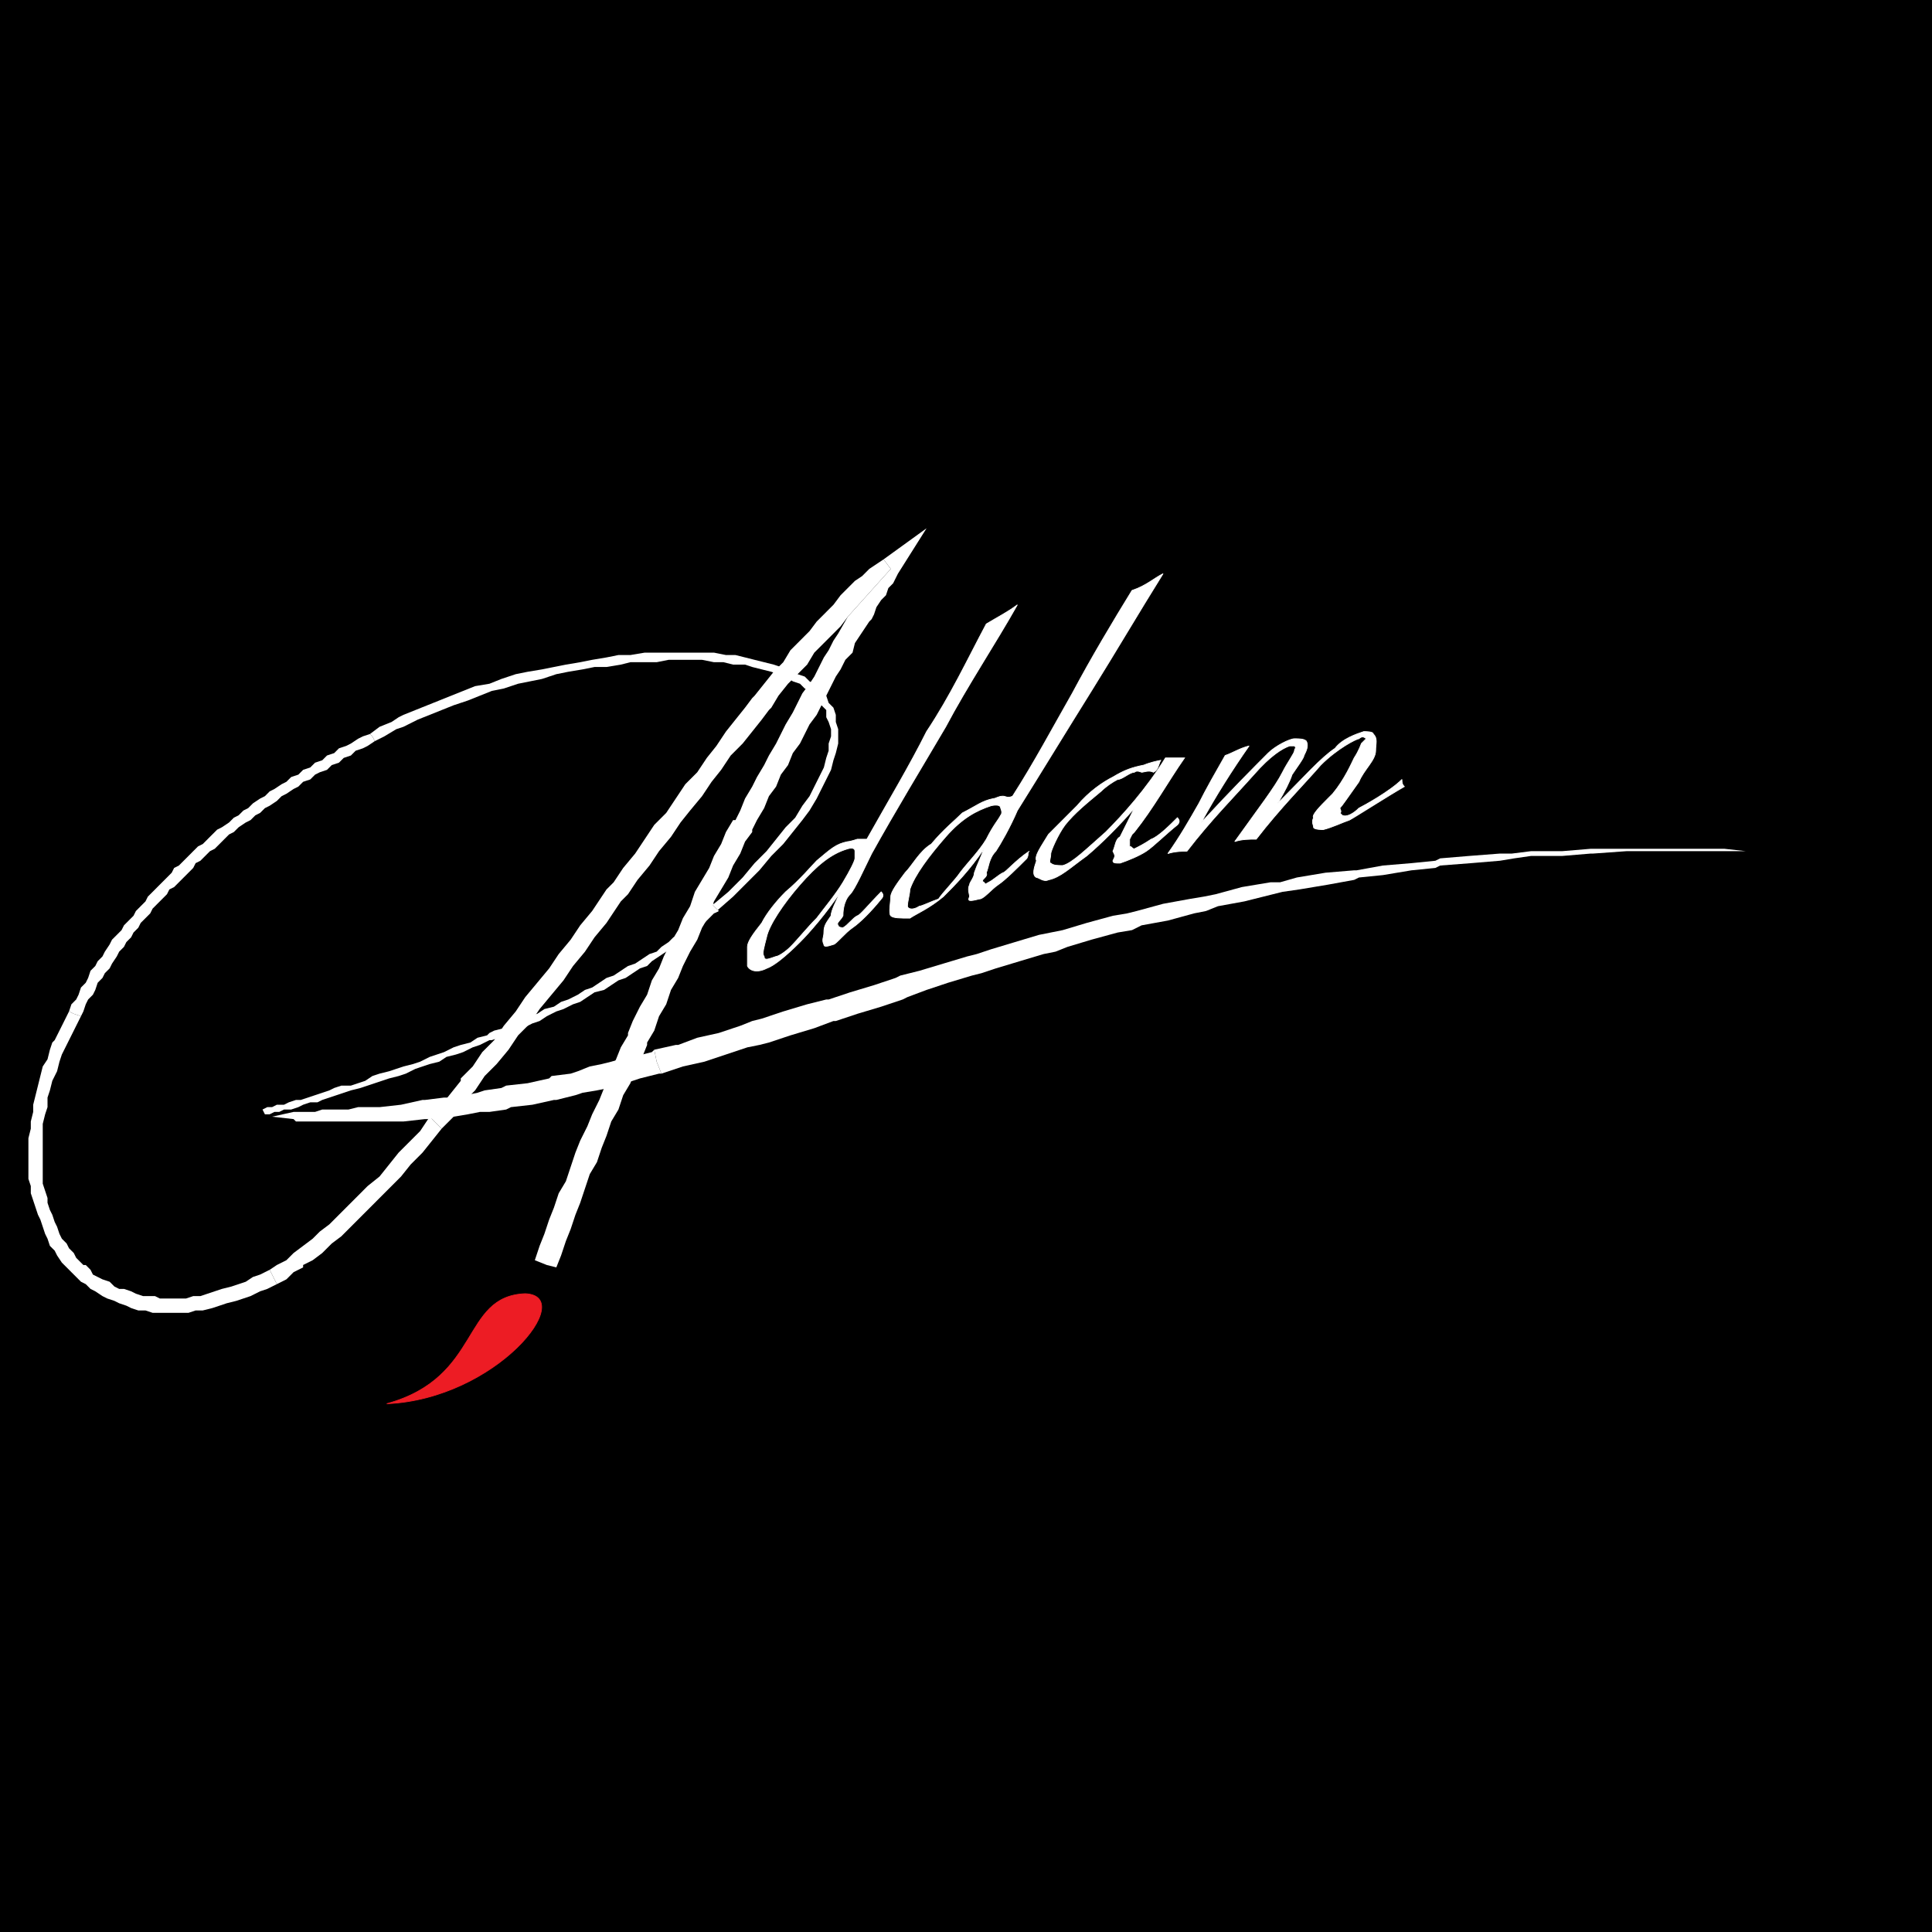 <?xml version="1.0" encoding="utf-8"?>
<!-- Generator: Adobe Illustrator 13.0.0, SVG Export Plug-In . SVG Version: 6.00 Build 14576)  -->
<!DOCTYPE svg PUBLIC "-//W3C//DTD SVG 1.0//EN" "http://www.w3.org/TR/2001/REC-SVG-20010904/DTD/svg10.dtd">
<svg version="1.0" id="Layer_1" xmlns="http://www.w3.org/2000/svg" xmlns:xlink="http://www.w3.org/1999/xlink" x="0px" y="0px"
	 width="192.756px" height="192.756px" viewBox="0 0 192.756 192.756" enable-background="new 0 0 192.756 192.756"
	 xml:space="preserve">
<g>
	<polygon fill-rule="evenodd" clip-rule="evenodd" points="0,0 192.756,0 192.756,192.756 0,192.756 0,0 	"/>
	<polygon fill-rule="evenodd" clip-rule="evenodd" fill="#FFFFFF" points="54.552,126.209 53.36,125.732 53.837,124.301 
		54.313,123.107 54.79,121.676 55.267,120.482 55.743,119.051 56.458,117.857 56.935,116.424 57.412,114.992 57.888,113.799 
		58.603,112.367 59.08,111.174 59.795,109.742 60.271,108.549 60.748,107.117 61.463,105.686 61.94,104.492 62.655,103.299 
		62.655,103.061 63.131,101.867 63.847,100.436 64.562,99.242 65.038,97.811 65.753,96.617 66.229,95.423 66.945,93.991 
		67.66,92.798 68.136,91.605 68.852,90.412 69.328,88.98 70.043,87.786 70.758,86.593 71.234,85.4 71.95,84.207 72.426,83.013 
		73.141,81.82 73.379,81.82 73.856,80.866 74.333,79.672 75.048,78.479 75.524,77.524 76.239,76.331 76.716,75.376 77.431,74.183 
		77.908,73.229 78.384,72.274 79.1,71.081 79.576,70.126 80.053,69.171 80.768,68.217 81.244,67.501 81.721,66.546 82.198,65.592 
		82.674,64.876 83.151,63.921 83.627,63.205 84.581,61.535 88.871,56.762 88.156,55.807 92.445,52.705 89.585,57.239 89.347,57.716 
		89.109,58.193 88.632,58.671 88.394,59.387 87.917,59.864 87.44,60.58 87.203,61.296 86.964,61.773 86.726,62.012 86.249,62.728 
		85.772,63.444 85.296,64.16 85.058,65.114 84.342,65.831 83.866,66.785 83.389,67.501 82.913,68.456 82.436,69.41 81.959,70.365 
		81.482,71.319 80.768,72.274 80.291,73.229 79.814,74.183 79.1,75.138 78.623,76.331 77.908,77.286 77.431,78.479 76.716,79.434 
		76.239,80.627 75.524,81.82 75.048,82.775 75.048,83.013 74.333,83.968 73.856,85.161 73.141,86.354 72.665,87.548 71.95,88.741 
		71.234,89.934 70.758,91.366 70.043,92.559 69.566,93.752 68.852,94.946 68.136,96.378 67.66,97.57 66.945,98.764 66.468,100.197 
		65.753,101.389 65.276,102.822 64.562,104.014 64.562,104.254 64.084,105.447 63.37,106.641 62.893,108.072 62.178,109.266 
		61.702,110.697 60.986,111.891 60.51,113.322 60.033,114.516 59.557,115.947 58.842,117.141 58.365,118.572 57.888,120.004 
		57.412,121.197 56.935,122.629 56.458,123.822 55.981,125.254 55.505,126.447 54.552,126.209 	"/>
	<polygon fill-rule="evenodd" clip-rule="evenodd" fill="#FFFFFF" points="88.871,56.762 84.581,61.535 85.296,60.819 
		84.581,61.535 83.866,62.489 82.913,63.444 82.198,64.16 81.244,65.114 80.529,66.308 79.576,67.262 78.623,68.217 77.669,69.41 
		76.955,70.604 76.716,70.842 76.001,71.796 75.048,72.99 74.095,74.183 72.903,75.376 71.95,76.808 70.996,78.001 70.043,79.434 
		68.852,80.866 67.898,82.059 66.945,83.491 65.753,84.922 64.8,86.354 63.608,87.786 62.655,89.218 61.94,89.934 61.463,90.65 
		60.51,92.082 59.318,93.514 58.365,94.946 57.173,96.378 56.22,97.811 55.028,99.242 53.837,100.674 52.883,102.105 
		51.692,103.299 50.738,104.73 49.547,106.162 48.355,107.355 47.402,108.787 47.164,109.025 46.21,109.98 45.257,111.412 
		44.065,112.605 43.589,112.129 42.874,111.412 44.065,110.219 45.019,109.025 45.972,107.834 45.972,107.594 47.164,106.4 
		48.117,104.969 49.309,103.775 50.262,102.344 51.454,100.912 52.407,99.48 53.599,98.049 54.79,96.617 55.743,95.185 
		56.935,93.752 57.888,92.321 59.08,90.889 60.033,89.457 60.51,88.741 61.225,88.025 62.178,86.593 63.37,85.161 64.323,83.729 
		65.276,82.297 66.468,81.104 67.421,79.672 68.375,78.24 69.566,77.047 70.52,75.615 71.473,74.422 72.426,72.99 73.379,71.796 
		74.333,70.604 75.048,69.649 75.286,69.41 76.239,68.217 77.192,67.023 78.146,66.069 78.861,64.876 79.814,63.921 80.768,62.966 
		81.482,62.012 82.436,61.057 83.151,60.341 83.866,59.387 84.581,58.671 85.296,57.955 86.011,57.478 86.726,56.762 87.44,56.284 
		88.156,55.807 88.871,56.762 	"/>
	<polygon fill-rule="evenodd" clip-rule="evenodd" fill="#FFFFFF" points="43.589,112.129 44.065,112.605 43.112,113.799 
		42.159,114.992 40.967,116.186 40.014,117.379 39.061,118.334 37.869,119.527 36.916,120.482 35.962,121.436 35.009,122.391 
		34.056,123.346 33.102,124.062 32.149,125.016 31.196,125.732 30.242,126.209 30.242,126.447 29.289,126.926 28.574,127.641 
		27.621,128.119 27.382,127.641 26.906,126.688 27.621,126.209 28.574,125.732 29.289,125.016 30.242,124.301 31.196,123.584 
		31.911,122.869 32.864,122.152 33.817,121.197 34.771,120.242 35.724,119.289 36.677,118.334 37.869,117.379 38.822,116.186 
		39.775,114.992 40.729,114.039 41.92,112.846 42.874,111.412 43.589,112.129 	"/>
	<polygon fill-rule="evenodd" clip-rule="evenodd" fill="#FFFFFF" points="27.382,127.641 27.621,128.119 26.667,128.596 
		25.952,128.834 24.999,129.312 24.284,129.551 23.569,129.789 22.616,130.027 21.901,130.268 21.186,130.506 20.232,130.744 
		19.518,130.744 18.803,130.982 18.088,130.982 17.373,130.982 16.658,130.982 15.943,130.982 15.228,130.982 14.513,130.744 
		13.798,130.744 13.083,130.506 12.606,130.268 11.891,130.027 11.415,129.789 10.699,129.551 10.223,129.312 9.508,128.834 
		9.031,128.596 8.555,128.119 8.078,127.879 7.601,127.402 7.363,127.164 7.125,126.926 6.648,126.447 6.171,125.971 5.694,125.254 
		5.456,124.777 4.979,124.301 4.741,123.584 4.503,123.107 4.265,122.391 4.026,121.676 3.788,121.197 3.55,120.482 3.312,119.766 
		3.073,119.051 3.073,118.334 2.834,117.617 2.834,116.664 2.834,115.947 2.834,115.23 2.834,114.277 2.834,113.561 3.073,112.605 
		3.073,111.891 3.312,110.936 3.312,110.219 3.55,109.266 3.788,108.311 4.026,107.355 4.265,106.4 4.741,105.686 4.979,104.73 
		5.218,104.014 5.456,103.775 5.933,102.822 6.41,101.867 6.886,100.912 7.363,101.15 8.078,101.389 7.601,102.344 7.125,103.299 
		6.648,104.254 6.41,104.73 6.171,105.209 5.933,105.924 5.694,106.879 5.218,107.834 4.979,108.787 4.741,109.504 4.741,110.459 
		4.503,111.174 4.265,112.129 4.265,112.846 4.265,113.561 4.265,114.516 4.265,115.23 4.265,115.947 4.265,116.664 4.265,117.379 
		4.265,118.096 4.503,118.811 4.741,119.527 4.741,120.004 4.979,120.721 5.218,121.197 5.456,121.914 5.694,122.391 5.933,123.107 
		6.171,123.584 6.648,124.062 6.886,124.539 7.363,125.016 7.601,125.494 8.078,125.971 8.316,126.209 8.555,126.209 9.031,126.688 
		9.27,127.164 9.746,127.402 10.223,127.641 10.938,127.879 11.415,128.357 11.891,128.596 12.368,128.596 13.083,128.834 
		13.56,129.072 14.274,129.312 14.751,129.312 15.466,129.312 15.943,129.551 16.658,129.551 17.373,129.551 18.088,129.551 
		18.564,129.551 19.279,129.312 19.994,129.312 20.709,129.072 21.424,128.834 22.139,128.596 23.092,128.357 23.808,128.119 
		24.522,127.879 25.237,127.402 25.952,127.164 26.906,126.688 27.382,127.641 	"/>
	<polygon fill-rule="evenodd" clip-rule="evenodd" fill="#FFFFFF" points="7.363,101.15 6.886,100.912 7.125,100.197 7.601,99.719 
		7.839,99.242 8.078,98.525 8.555,98.049 8.793,97.57 9.031,96.855 9.508,96.378 9.746,95.9 10.223,95.423 10.461,94.946 
		10.938,94.23 11.176,93.752 11.653,93.275 12.129,92.798 12.368,92.321 12.844,91.844 13.321,91.366 13.56,90.889 14.036,90.412 
		14.513,89.934 14.751,89.457 15.228,88.98 15.704,88.502 16.181,88.025 16.658,87.548 17.134,87.07 17.373,86.593 17.849,86.354 
		18.326,85.877 18.803,85.4 19.279,84.922 19.518,84.684 19.756,84.445 20.232,84.207 20.709,83.729 21.186,83.252 21.663,82.775 
		22.139,82.536 22.854,82.059 23.331,81.581 23.808,81.343 24.284,80.866 24.761,80.627 25.237,80.149 25.952,79.672 26.429,79.434 
		26.906,78.956 27.382,78.717 28.097,78.24 28.574,78.001 29.051,77.524 29.766,77.286 30.242,76.808 30.957,76.57 31.434,76.092 
		32.149,75.854 32.625,75.376 33.341,75.138 33.817,74.661 34.532,74.422 35.009,74.183 35.724,73.706 36.201,73.467 36.916,73.229 
		37.154,73.467 37.392,73.944 36.677,74.422 36.201,74.661 35.485,74.899 35.009,75.376 34.294,75.615 33.817,76.092 33.102,76.331 
		32.625,76.808 31.911,77.047 31.434,77.286 30.957,77.763 30.242,78.001 29.766,78.479 29.289,78.717 28.574,79.195 28.097,79.434 
		27.621,79.911 26.906,80.388 26.429,80.627 25.952,81.104 25.476,81.343 24.999,81.82 24.522,82.059 23.808,82.536 23.331,83.013 
		22.854,83.252 22.377,83.729 21.901,84.207 21.424,84.684 20.948,84.922 20.471,85.4 20.232,85.639 19.994,85.877 19.518,86.116 
		19.279,86.593 18.803,87.07 18.326,87.548 17.849,88.025 17.373,88.502 16.896,88.741 16.658,89.218 16.181,89.695 15.704,90.173 
		15.228,90.65 14.989,91.127 14.513,91.605 14.036,92.082 13.798,92.559 13.321,93.037 13.083,93.514 12.606,93.991 12.368,94.469 
		11.891,94.946 11.653,95.423 11.176,96.139 10.938,96.617 10.461,97.094 10.223,97.57 9.746,98.049 9.508,98.764 9.27,99.242 
		8.793,99.719 8.555,100.197 8.316,100.912 8.078,101.389 7.363,101.15 	"/>
	<polygon fill-rule="evenodd" clip-rule="evenodd" fill="#FFFFFF" points="37.154,73.467 36.916,73.229 37.869,72.513 
		39.061,72.035 39.775,71.558 40.252,71.319 41.444,70.842 42.635,70.365 43.827,69.888 45.019,69.41 46.21,68.933 47.402,68.456 
		48.832,68.217 50.023,67.739 51.454,67.262 52.645,67.023 54.075,66.785 55.267,66.546 56.458,66.308 57.888,66.069 59.08,65.831 
		60.51,65.592 61.702,65.353 62.893,65.353 64.323,65.114 65.515,65.114 66.707,65.114 67.898,65.114 69.089,65.114 70.043,65.114 
		71.234,65.114 72.426,65.353 73.379,65.353 74.333,65.592 75.286,65.831 76.239,66.069 77.192,66.308 77.908,66.546 78.861,66.785 
		79.576,67.262 80.291,67.501 80.768,67.978 81.482,68.456 81.959,68.933 82.436,69.41 82.674,70.126 83.151,70.604 83.389,71.319 
		83.389,72.035 83.627,72.751 83.627,72.99 83.627,73.467 83.627,74.183 83.389,75.138 83.151,75.854 82.913,76.808 82.436,77.763 
		81.959,78.717 81.482,79.672 80.768,80.866 80.053,81.82 79.1,83.013 78.146,84.207 76.955,85.4 75.763,86.832 74.571,88.025 
		73.141,89.457 71.234,91.127 71.711,90.889 70.996,90.173 71.234,90.173 72.665,88.98 74.095,87.548 75.286,86.116 76.478,84.922 
		77.431,83.729 78.384,82.536 79.337,81.581 80.053,80.388 80.768,79.434 81.244,78.479 81.721,77.524 82.198,76.57 82.436,75.615 
		82.674,74.899 82.674,74.183 82.913,73.467 82.913,72.99 82.913,72.751 82.674,72.035 82.436,71.558 82.436,70.842 81.959,70.365 
		81.721,69.888 81.244,69.41 80.768,68.933 80.291,68.694 79.814,68.217 79.1,67.978 78.384,67.501 77.669,67.262 76.955,67.023 
		76.001,66.785 75.048,66.546 74.333,66.308 73.141,66.308 72.188,66.069 71.234,66.069 70.043,65.831 69.089,65.831 67.898,65.831 
		66.707,65.831 65.515,66.069 64.323,66.069 63.131,66.069 62.893,66.069 61.94,66.308 60.51,66.546 59.318,66.546 58.126,66.785 
		56.697,67.023 55.505,67.262 54.075,67.739 52.883,67.978 51.692,68.217 50.262,68.694 49.07,68.933 47.878,69.41 46.687,69.888 
		45.257,70.365 44.065,70.842 42.874,71.319 41.682,71.796 40.729,72.274 40.252,72.513 39.537,72.751 38.345,73.467 37.392,73.944 
		37.154,73.467 	"/>
	<polygon fill-rule="evenodd" clip-rule="evenodd" fill="#FFFFFF" points="71.711,90.889 71.234,91.127 70.758,91.605 
		70.281,92.082 70.043,92.082 69.805,92.559 69.328,93.037 68.852,93.275 68.136,93.752 67.66,94.23 66.945,94.708 66.468,94.946 
		65.753,95.423 65.038,95.9 64.562,96.378 63.847,96.617 63.131,97.094 62.417,97.57 61.702,97.811 60.986,98.287 60.271,98.764 
		59.318,99.004 58.603,99.48 57.888,99.957 57.173,100.197 56.22,100.674 55.505,100.912 54.552,101.389 53.837,101.867 
		53.122,102.105 52.168,102.582 51.454,102.822 50.5,103.299 49.785,103.537 49.07,103.775 48.832,103.775 47.878,104.254 
		47.164,104.492 46.21,104.969 45.495,105.209 44.542,105.447 43.827,105.924 42.874,106.162 42.159,106.4 41.444,106.641 
		40.49,107.117 39.775,107.355 38.822,107.594 38.107,107.834 37.392,108.072 36.677,108.311 35.962,108.549 35.009,108.787 
		34.294,109.025 33.579,109.266 32.864,109.504 32.149,109.742 31.672,109.98 30.957,109.98 30.242,110.219 29.766,110.459 
		29.051,110.697 28.336,110.697 27.859,110.936 27.382,110.936 26.906,111.174 26.429,111.174 26.191,110.697 26.667,110.459 
		27.144,110.459 27.621,110.219 28.336,110.219 28.812,109.98 29.527,109.742 30.004,109.742 30.719,109.504 31.434,109.266 
		32.149,109.025 32.864,108.787 33.341,108.549 34.056,108.311 35.009,108.311 35.724,108.072 36.439,107.834 37.154,107.355 
		37.869,107.117 38.822,106.879 39.537,106.641 40.252,106.4 41.205,106.162 41.92,105.924 42.874,105.447 43.589,105.209 
		44.304,104.969 45.257,104.492 45.972,104.254 46.925,104.014 47.64,103.537 48.594,103.299 48.832,103.061 49.309,102.822 
		50.262,102.582 50.977,102.105 51.93,101.867 52.645,101.389 53.599,101.15 54.313,100.674 55.267,100.436 55.981,99.957 
		56.697,99.719 57.65,99.242 58.365,98.764 59.08,98.525 59.795,98.049 60.51,97.57 61.225,97.332 61.94,96.855 62.655,96.378 
		63.37,96.139 64.084,95.662 64.8,95.185 65.515,94.946 65.992,94.469 66.707,93.991 67.183,93.514 67.898,93.275 68.375,92.798 
		68.852,92.321 69.328,91.844 69.805,91.605 70.281,91.127 70.758,90.65 70.996,90.173 71.711,90.889 	"/>
	
		<path fill-rule="evenodd" clip-rule="evenodd" fill="#ED1C24" stroke="#ED1C24" stroke-width="0.072" stroke-miterlimit="2.613" d="
		M38.584,140.051c9.533-2.625,7.388-10.738,13.823-10.979C57.65,129.312,49.547,139.574,38.584,140.051L38.584,140.051z"/>
	
		<path fill-rule="evenodd" clip-rule="evenodd" fill="#FFFFFF" stroke="#FFFFFF" stroke-width="0.072" stroke-miterlimit="2.613" d="
		M84.581,84.684c-1.668,0.478-3.098,1.671-4.766,3.58c-1.668,1.909-3.099,4.057-3.337,5.25c-0.238,0.955-0.477,1.67-0.238,1.909
		c0,0.477,0.477,0.238,1.192,0c0.238,0,0.953-0.477,1.43-0.955c0.715-0.716,1.668-1.91,2.622-2.864
		c0.715-0.955,1.907-2.387,2.622-3.58c0.715-1.193,1.191-2.147,1.191-2.386s0-0.478,0-0.716
		C85.296,84.445,84.581,84.684,84.581,84.684L84.581,84.684z M87.917,88.98c0.238,0.238,0.238,0.477,0,0.715
		c-0.953,1.193-2.145,2.387-2.86,2.864c-0.715,0.478-1.668,1.671-1.907,1.671c-0.715,0.239-0.953,0.239-0.953,0
		c-0.238-0.478,0-0.716,0-1.193c0-0.716,0.238-0.955,0.715-1.67c0-0.478,0.477-1.432,0.953-2.386
		c-1.43,2.147-3.098,4.057-4.051,5.011c-1.43,1.432-2.622,2.387-3.337,2.625c-0.953,0.477-1.668,0.238-1.906-0.239
		c0,0,0-1.193,0-1.909c0-0.478,0.477-1.193,1.43-2.387c0.477-0.955,1.43-2.148,2.383-3.102c1.43-1.194,2.622-2.625,3.098-3.103
		c1.43-1.194,1.907-1.671,3.098-1.909c0.239,0,0.954-0.239,0.954-0.239c0.477,0,0.715,0,0.953,0
		c2.145-3.819,4.29-7.398,5.958-10.739c2.384-3.58,4.052-7.16,5.958-10.74c1.192-0.716,2.146-1.193,3.099-1.909
		c-2.145,3.818-5.005,8.114-7.149,12.171c-2.383,4.057-5.005,8.353-7.388,12.648c-0.715,1.432-1.668,3.58-2.145,4.057
		c-0.715,0.716-0.715,1.909-0.715,2.148c-0.239,0.478-0.715,0.716-0.477,0.955c0,0.238,0.477,0.238,0.477,0.238
		c0.476-0.238,0.953-0.954,1.43-1.193C85.772,91.366,86.726,90.173,87.917,88.98L87.917,88.98z M98.881,80.388
		c-1.431,0.478-2.86,1.193-4.528,3.103c-1.668,1.909-3.099,3.818-3.575,5.25c0,0.477-0.238,1.193-0.238,1.67
		c0,0.238,0.477,0.477,1.191,0c0.239,0,1.192-0.478,1.907-0.716c0.477-0.715,1.668-1.909,2.145-2.625
		c0.715-0.955,1.907-2.148,2.621-3.341c0.716-1.432,1.192-1.91,1.431-2.387c0.238-0.239,0-0.716,0-0.716
		C99.834,80.149,98.881,80.388,98.881,80.388L98.881,80.388z M102.693,84.922c-0.238,0.239,0,0.239-0.238,0.716
		c-0.953,0.955-2.145,2.147-2.859,2.625s-1.43,1.432-1.907,1.432c-0.954,0.239-1.192,0.239-0.954-0.238c0-0.239-0.238-0.716,0-1.193
		c0-0.239,0.477-0.716,0.477-1.193c0.238-0.716,0.714-1.67,0.954-2.387c-1.431,2.148-2.86,3.58-4.052,4.773
		c-1.43,1.193-2.622,1.67-3.336,2.148c-0.953,0-1.668,0-1.907-0.239c-0.238-0.239,0-1.432,0-1.909s0.715-1.432,1.43-2.387
		c0.715-0.716,1.43-2.148,2.622-2.864c1.191-1.432,2.383-2.387,3.098-3.103c1.43-0.716,1.906-1.193,3.099-1.432
		c0.238,0,0.477-0.239,0.953-0.239c0.238,0,0.477,0.239,0.953,0c2.145-3.341,4.052-6.921,5.958-10.262
		c1.907-3.58,4.052-7.159,5.958-10.262c1.431-0.478,2.146-1.193,3.099-1.671c-2.384,3.818-4.767,7.875-7.149,11.694
		c-2.384,3.819-5.005,8.114-7.389,11.933c-0.715,1.67-1.668,3.341-2.145,4.057c-0.716,0.716-0.716,1.671-0.954,2.148
		c0.238,0.478-0.714,0.716-0.237,0.955c0.237,0.239,0,0.239,0.476,0c0.478-0.239,0.954-0.716,1.431-0.955
		C100.311,87.07,101.264,85.877,102.693,84.922L102.693,84.922z M117.47,81.581c0.238,0.239,0.238,0.478,0,0.716
		c-1.191,0.955-2.383,2.148-3.098,2.625c-0.716,0.478-1.907,0.955-2.622,1.193c-0.477,0-0.715,0-0.715-0.238
		c0.238-0.478,0.238-0.478,0-0.955c0.238-0.477,0.238-1.193,0.715-1.432c0.477-0.955,0.953-1.91,1.43-2.864
		c-1.43,1.67-3.336,3.58-4.766,4.773c-1.669,1.193-2.622,2.148-3.813,2.386c-0.477,0.239-0.954-0.238-1.191-0.238
		c-0.478-0.239-0.239-0.955,0-1.67c-0.239-0.478,0.477-1.432,1.191-2.625c0.477-0.477,1.906-1.909,2.859-2.864
		c1.191-1.432,2.622-2.387,3.575-2.864c1.191-0.716,1.906-0.955,3.099-1.193c0,0,0.477-0.239,1.668-0.477l0,0
		c-0.238,0.477-0.238,0.954-0.715,1.193c-0.477-0.239-0.953,0-1.192,0c0,0-0.476-0.239-0.715,0c-0.477,0-1.191,0.716-1.668,0.716
		c-0.477,0.238-1.191,0.716-1.668,1.193c-1.43,1.193-2.622,2.148-3.575,3.341c-0.715,0.955-1.43,2.625-1.43,2.864
		c0,0.478-0.238,0.955,0,0.955c0.238,0.239,0.715,0.239,1.191,0.239c0.953-0.239,2.384-1.671,4.29-3.341
		c1.668-1.67,4.052-4.296,5.958-7.398c0.715,0,1.191,0,1.906,0c-1.668,2.386-3.098,5.012-5.005,7.398l-0.238,0.239
		c-0.238,0.478-0.238,0.478-0.238,0.478c0,0.239,0,0.716,0,0.716c0.238,0,0.238,0.238,0.477,0.238
		c0.477-0.238,0.954-0.477,1.669-0.954C115.563,83.491,116.755,82.297,117.47,81.581L117.47,81.581z M118.424,84.922
		c-0.239,0-1.192,0-1.907,0.239c1.191-1.67,2.145-3.341,3.099-5.012c0.715-1.432,1.668-3.103,2.621-4.773
		c0.715-0.239,1.431-0.716,2.384-0.955c-1.669,2.386-3.337,5.012-4.767,7.637c3.098-3.341,5.243-5.489,6.673-6.921
		c0.715-0.716,2.146-1.432,2.621-1.432c0.478,0,0.954,0,1.192,0.239c0.238,0.478,0,0.955-0.238,1.432
		c0,0.239-0.715,1.193-1.192,1.909c-0.237,0.716-0.715,1.67-1.43,2.864c2.622-2.625,4.29-4.534,5.72-5.489
		c0.715-0.955,2.146-1.432,2.86-1.67c0.238,0,0.953,0,0.953,0.238c0.477,0.477,0.238,0.955,0.238,1.67
		c0,0.955-1.191,1.909-1.668,3.103c-1.191,1.671-1.669,2.387-1.906,2.625c0.237,0.477,0,0.477,0,0.477l0.237,0.239
		c0.478,0.238,1.192-0.239,1.669-0.716c0.477-0.239,3.098-1.671,4.29-2.864c0,0.238,0,0.477,0.238,0.716
		c-1.669,0.955-5.005,3.102-5.481,3.341c-0.716,0.239-1.669,0.716-2.622,0.955c0,0-0.953,0-0.953-0.239s-0.238-0.478,0-0.955
		c-0.238-0.238,0.715-1.193,1.43-1.909c0.238-0.239,0.238-0.239,0.477-0.478c1.191-1.432,1.907-3.103,2.146-3.58
		c0.477-0.716,0.715-1.432,0.715-1.432l0.477-0.478c-0.238-0.238-0.477-0.238-0.715,0c-0.238,0-2.146,0.955-3.813,2.625
		c-1.43,1.67-4.052,4.296-6.435,7.398c-0.715,0-1.431,0-2.146,0.239c2.384-3.341,4.052-5.489,4.767-6.921
		c0.477-0.955,1.191-1.909,1.191-2.148c0-0.238,0.239-0.238,0-0.477h-0.476c-0.716,0.239-1.907,0.955-3.575,2.864
		C123.189,79.434,120.807,81.82,118.424,84.922L118.424,84.922L118.424,84.922z"/>
	<polygon fill-rule="evenodd" clip-rule="evenodd" fill="#FFFFFF" points="189.921,86.116 186.108,85.639 182.533,85.4 
		182.057,85.4 178.958,85.161 175.622,84.922 174.191,84.922 172.047,84.922 168.71,84.922 166.565,84.922 165.374,84.922 
		162.275,84.922 158.938,85.161 158.7,85.161 155.841,85.4 152.742,85.4 151.074,85.639 149.645,85.877 146.784,86.116 
		143.686,86.354 143.209,86.593 140.826,86.832 137.966,87.309 135.583,87.548 135.106,87.786 132.484,88.264 129.625,88.741 
		127.956,88.98 127.003,89.218 124.144,89.934 121.521,90.412 120.33,90.889 119.139,91.127 116.517,91.844 113.895,92.321 
		112.941,92.798 111.512,93.037 108.891,93.752 106.507,94.469 105.315,94.946 104.124,95.185 101.74,95.9 99.357,96.617 
		97.927,97.094 96.974,97.332 94.59,98.049 92.445,98.764 90.539,99.48 90.062,99.719 87.917,100.436 85.534,101.15 83.389,101.867 
		83.151,101.867 81.244,102.582 78.861,103.299 76.716,104.014 75.763,104.254 74.571,104.492 72.426,105.209 70.281,105.924 
		68.136,106.4 65.992,107.117 65.515,105.924 65.276,104.73 67.421,104.254 67.66,104.254 69.566,103.537 71.711,103.061 
		73.856,102.344 75.048,101.867 76.001,101.629 78.146,100.912 80.529,100.197 82.436,99.719 82.674,99.719 84.819,99.004 
		87.203,98.287 89.347,97.57 89.824,97.332 91.73,96.855 94.114,96.139 96.497,95.423 97.45,95.185 98.881,94.708 101.264,93.991 
		103.646,93.275 104.839,93.037 106.03,92.798 108.414,92.082 111.035,91.366 112.465,91.127 113.419,90.889 116.04,90.173 
		118.661,89.695 120.092,89.457 121.283,89.218 123.904,88.502 126.765,88.025 127.718,88.025 129.387,87.548 132.246,87.07 
		135.106,86.832 135.345,86.832 137.966,86.354 140.826,86.116 143.209,85.877 143.686,85.639 146.546,85.4 149.645,85.161 
		150.836,85.161 152.742,84.922 155.841,84.922 158.7,84.684 158.938,84.684 162.275,84.684 165.374,84.684 166.565,84.684 
		168.71,84.684 172.047,84.684 174.191,84.922 175.622,84.922 178.958,85.161 182.057,85.4 182.533,85.4 186.108,85.639 
		189.921,86.116 	"/>
	<polygon fill-rule="evenodd" clip-rule="evenodd" fill="#FFFFFF" points="65.515,105.924 65.992,107.117 65.753,107.117 
		63.847,107.594 63.131,107.834 61.702,108.311 60.748,108.549 59.557,108.787 58.126,109.025 57.412,109.266 55.505,109.742 
		55.267,109.742 53.122,110.219 50.977,110.459 50.5,110.697 48.832,110.936 47.878,110.936 46.687,111.174 45.257,111.412 
		44.542,111.412 42.635,111.652 42.397,111.652 40.252,111.891 40.014,111.891 38.107,111.891 37.392,111.891 35.724,111.891 
		34.771,111.891 33.579,111.891 32.149,111.891 31.434,111.891 29.527,111.891 29.289,111.652 27.144,111.412 29.289,110.936 
		29.527,110.936 31.434,110.936 32.149,110.697 33.579,110.697 34.771,110.697 35.724,110.459 37.392,110.459 37.869,110.459 
		40.014,110.219 42.159,109.742 42.397,109.742 44.304,109.504 45.019,109.504 46.449,109.266 47.64,109.025 48.355,108.787 
		50.023,108.549 50.5,108.311 52.645,108.072 54.79,107.594 55.028,107.355 56.935,107.117 57.65,106.879 58.842,106.4 
		60.033,106.162 60.986,105.924 62.655,105.447 63.131,105.447 65.038,104.969 65.276,104.73 65.515,105.924 	"/>
</g>
</svg>
